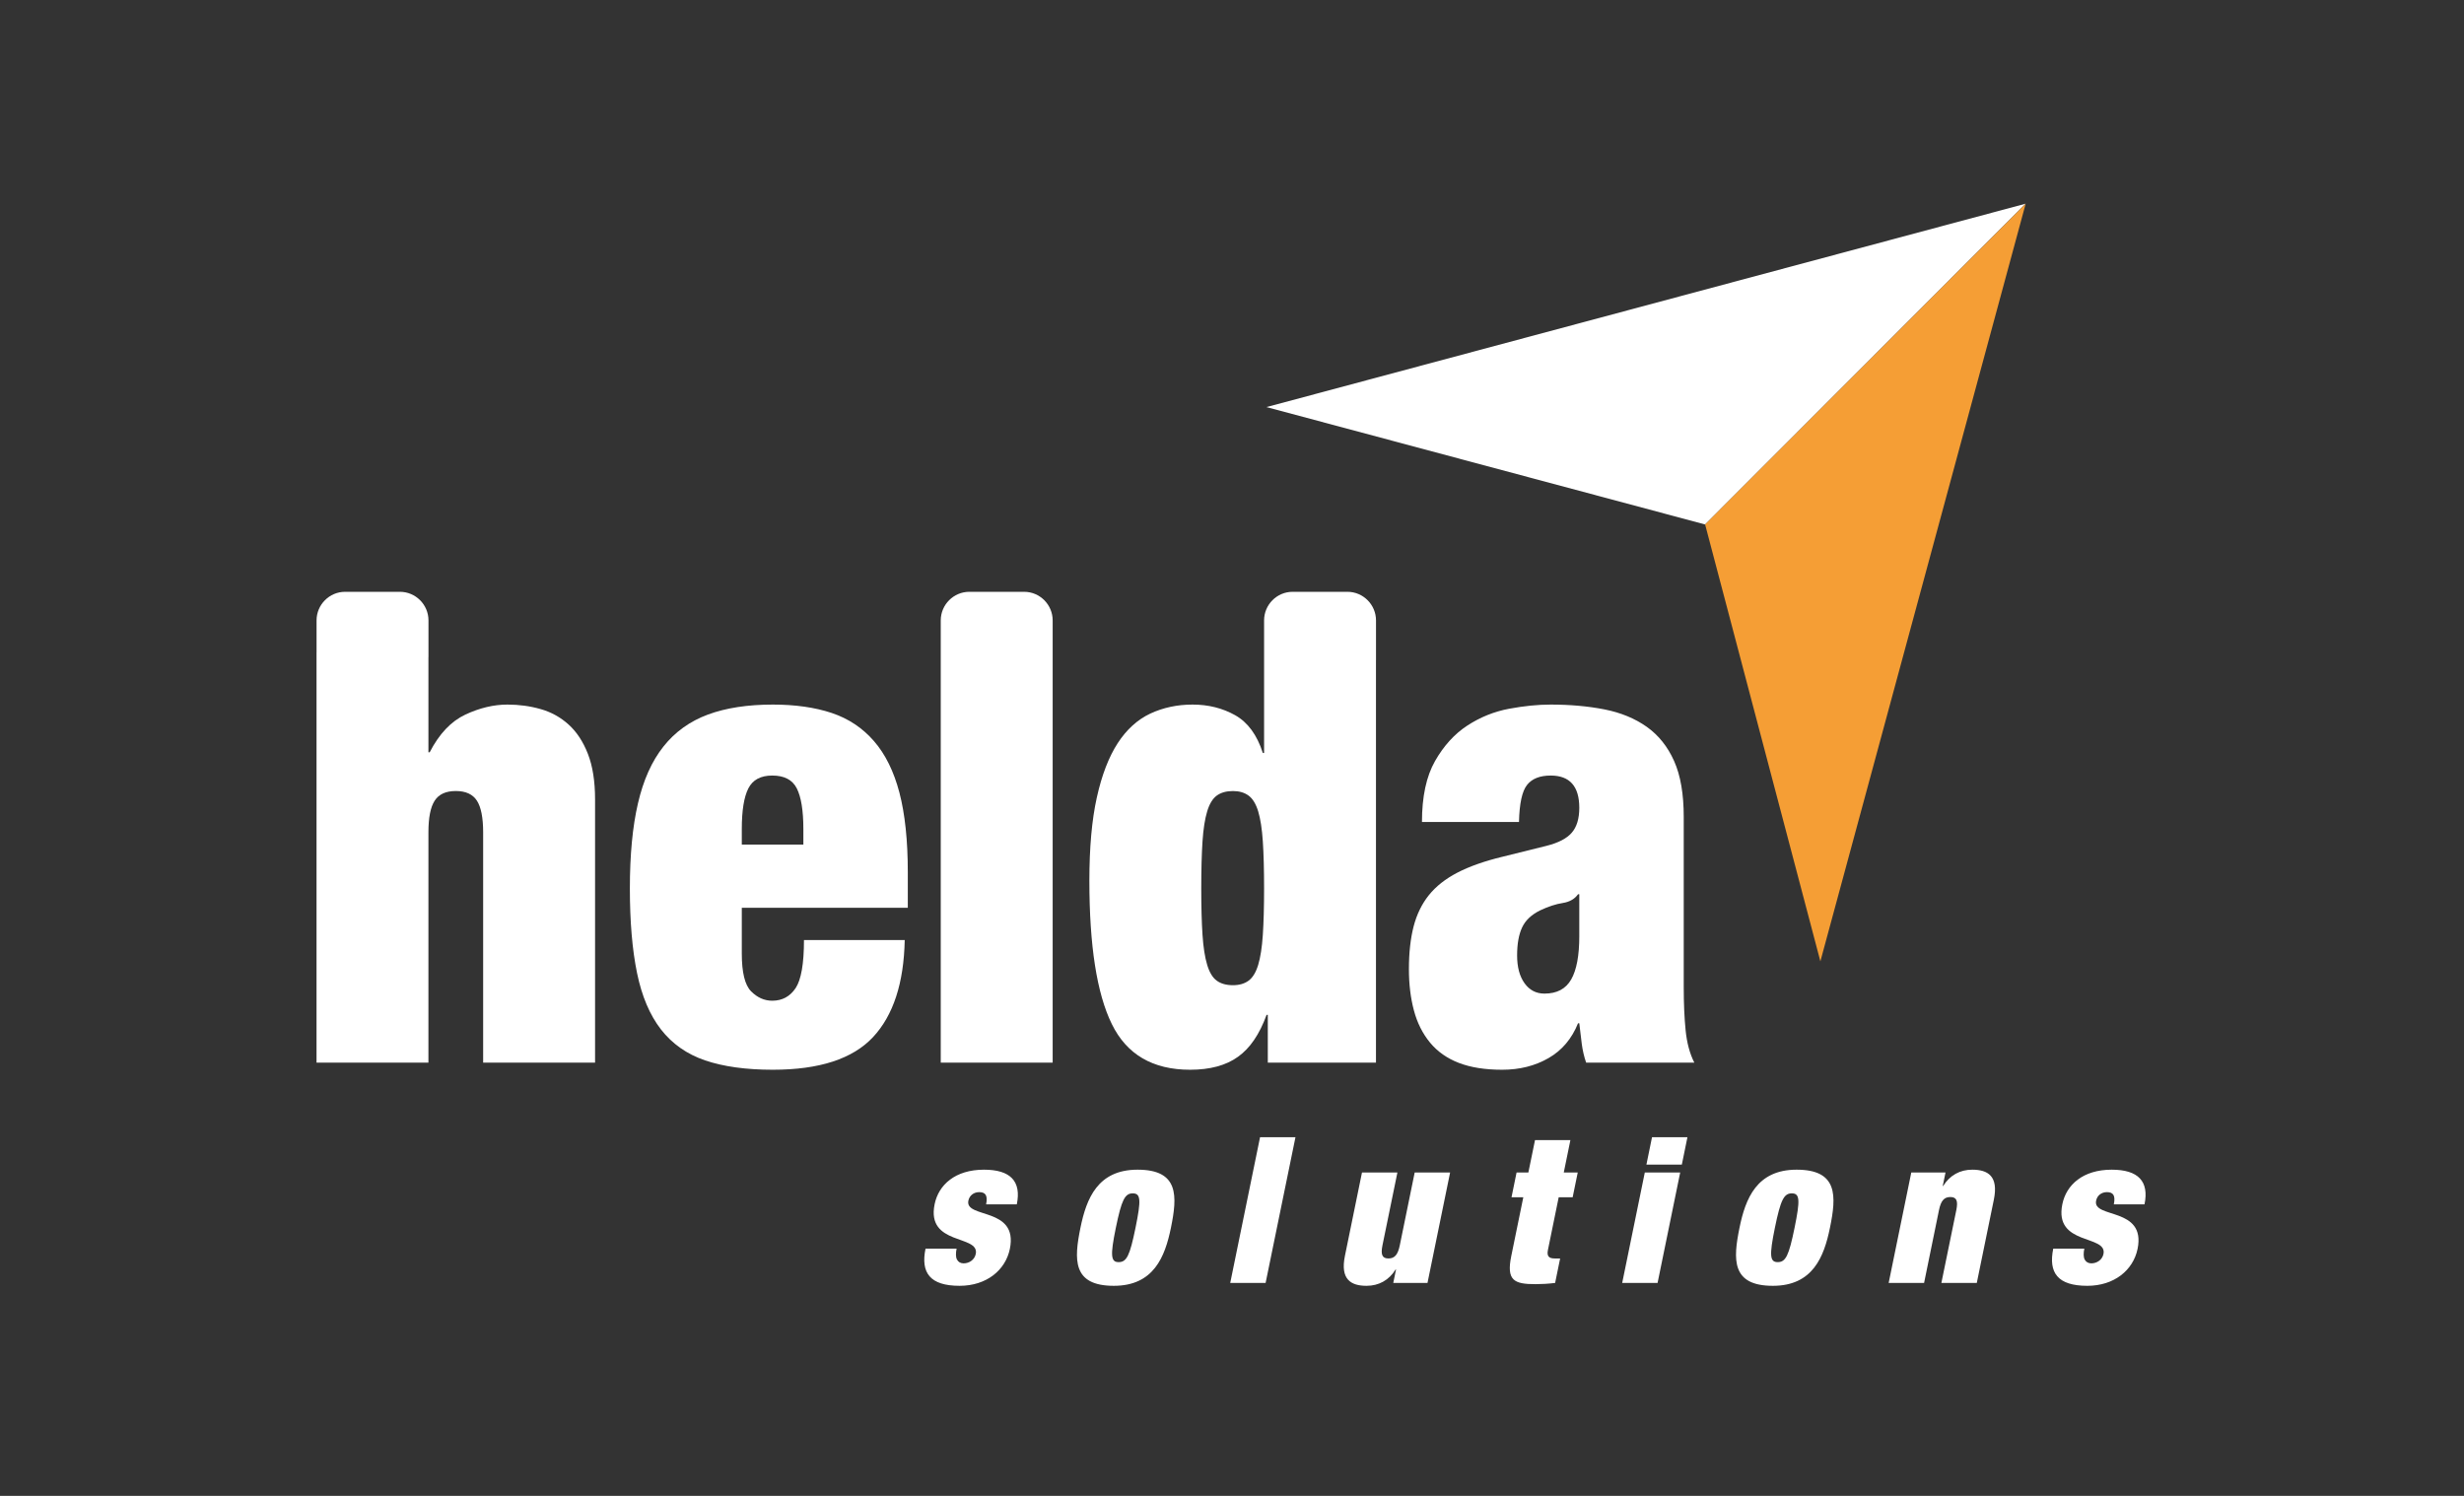 <svg version="1.0" preserveAspectRatio="xMidYMid meet" height="255" viewBox="0 0 315 191.25" zoomAndPan="magnify" width="420" xmlns:xlink="http://www.w3.org/1999/xlink" xmlns="http://www.w3.org/2000/svg"><rect x="0" y="0" width="315" height="191.25" fill="#333333" stroke="none"/><path fill-rule="nonzero" fill-opacity="1" d="M 94.832 121.922 C 94.832 124.34 95.23 125.949 96.023 126.746 C 96.82 127.547 97.719 127.945 98.727 127.945 C 100 127.945 100.992 127.406 101.711 126.336 C 102.422 125.262 102.781 123.215 102.781 120.191 L 115.66 120.191 C 115.551 125.688 114.199 129.824 111.605 132.602 C 109.008 135.379 104.742 136.77 98.805 136.77 C 95.363 136.77 92.477 136.367 90.141 135.574 C 87.809 134.777 85.93 133.457 84.496 131.613 C 83.07 129.773 82.047 127.367 81.438 124.395 C 80.828 121.426 80.523 117.828 80.523 113.59 C 80.523 109.301 80.867 105.672 81.559 102.703 C 82.246 99.734 83.332 97.312 84.816 95.445 C 86.297 93.574 88.195 92.215 90.5 91.359 C 92.805 90.508 95.574 90.082 98.805 90.082 C 101.668 90.082 104.172 90.441 106.32 91.152 C 108.465 91.871 110.266 93.066 111.723 94.746 C 113.18 96.418 114.27 98.621 114.984 101.344 C 115.695 104.066 116.055 107.461 116.055 111.531 L 116.055 116.066 L 94.832 116.066 Z M 101.867 100.805 C 101.312 99.703 100.262 99.156 98.727 99.156 C 97.246 99.156 96.223 99.703 95.668 100.805 C 95.109 101.906 94.832 103.637 94.832 106 L 94.832 107.98 L 102.703 107.98 L 102.703 106 C 102.703 103.641 102.422 101.906 101.867 100.805 Z M 101.867 100.805" fill="#ffffff"></path><path fill-rule="nonzero" fill-opacity="1" d="M 202.215 133.469 C 202.109 132.641 202.004 131.766 201.898 130.828 L 201.738 130.828 C 200.941 132.809 199.684 134.293 197.965 135.281 C 196.238 136.273 194.27 136.77 192.043 136.77 C 189.867 136.77 188.027 136.48 186.52 135.902 C 185.008 135.324 183.773 134.457 182.82 133.305 C 181.867 132.148 181.176 130.773 180.754 129.18 C 180.328 127.586 180.117 125.828 180.117 123.898 C 180.117 121.812 180.32 119.996 180.715 118.457 C 181.113 116.918 181.762 115.582 182.66 114.457 C 183.562 113.328 184.781 112.367 186.32 111.566 C 187.855 110.773 189.762 110.098 192.043 109.547 L 197.684 108.148 C 199.223 107.762 200.309 107.199 200.941 106.457 C 201.582 105.715 201.898 104.656 201.898 103.277 C 201.898 100.531 200.676 99.156 198.242 99.156 C 196.863 99.156 195.855 99.555 195.223 100.352 C 194.586 101.148 194.242 102.73 194.188 105.094 L 181.785 105.094 C 181.785 101.852 182.344 99.254 183.457 97.301 C 184.57 95.348 185.945 93.836 187.59 92.762 C 189.234 91.691 191.008 90.977 192.914 90.617 C 194.824 90.262 196.598 90.082 198.242 90.082 C 200.734 90.082 203.023 90.289 205.117 90.699 C 207.211 91.113 209.008 91.855 210.523 92.926 C 212.031 94 213.199 95.457 214.02 97.301 C 214.844 99.145 215.25 101.52 215.25 104.434 L 215.25 126.211 C 215.25 128.301 215.332 130.145 215.492 131.738 C 215.652 133.332 216.02 134.707 216.602 135.859 L 202.773 135.859 C 202.508 135.094 202.324 134.293 202.215 133.469 Z M 200.863 125.223 C 201.555 124.012 201.898 122.168 201.898 119.695 L 201.898 114.332 L 201.738 114.332 C 201.312 114.938 200.664 115.309 199.793 115.449 C 198.914 115.582 197.949 115.898 196.891 116.395 C 195.777 116.945 195.008 117.672 194.586 118.582 C 194.16 119.488 193.949 120.684 193.949 122.168 C 193.949 123.652 194.27 124.836 194.902 125.715 C 195.535 126.594 196.387 127.035 197.445 127.035 C 199.039 127.035 200.176 126.43 200.863 125.223 Z M 200.863 125.223" fill="#ffffff"></path><path fill-rule="nonzero" fill-opacity="1" d="M 122.293 159.645 C 122.18 160.191 122.172 160.715 122.336 161.027 C 122.496 161.34 122.785 161.523 123.188 161.523 C 123.895 161.523 124.586 161.078 124.742 160.324 C 125.254 157.816 118.387 159.305 119.484 153.957 C 119.992 151.477 122.121 149.547 125.793 149.547 C 129.188 149.547 130.594 151.035 129.988 153.98 L 126.066 153.98 C 126.312 152.781 125.934 152.418 125.18 152.418 C 124.5 152.418 123.938 152.832 123.797 153.512 C 123.324 155.836 130.207 154.27 129.102 159.672 C 128.539 162.41 126.098 164.395 122.676 164.395 C 118.879 164.395 117.688 162.723 118.32 159.645 Z M 122.293 159.645" fill="#ffffff"></path><path fill-rule="nonzero" fill-opacity="1" d="M 142.391 164.395 C 137.082 164.395 137.297 161.027 138.129 156.957 C 138.887 153.25 140.324 149.547 145.43 149.547 C 150.734 149.547 150.523 152.914 149.691 156.984 C 148.93 160.688 147.492 164.395 142.391 164.395 Z M 143.008 161.367 C 144.039 161.367 144.438 160.531 145.164 156.984 C 145.895 153.406 145.84 152.574 144.809 152.574 C 143.805 152.574 143.383 153.406 142.648 156.984 C 141.922 160.531 142.004 161.367 143.008 161.367 Z M 143.008 161.367" fill="#ffffff"></path><path fill-rule="nonzero" fill-opacity="1" d="M 161.086 145.398 L 165.613 145.398 L 161.797 164.027 L 157.273 164.027 Z M 161.086 145.398" fill="#ffffff"></path><path fill-rule="nonzero" fill-opacity="1" d="M 174.117 149.91 L 178.645 149.91 L 176.734 159.227 C 176.496 160.402 176.695 160.898 177.5 160.898 C 178.305 160.898 178.707 160.402 178.949 159.227 L 180.855 149.91 L 185.383 149.91 L 182.492 164.027 L 178.117 164.027 L 178.469 162.305 L 178.418 162.305 C 177.559 163.688 176.258 164.395 174.699 164.395 C 172.711 164.395 171.316 163.586 171.938 160.559 Z M 174.117 149.91" fill="#ffffff"></path><path fill-rule="nonzero" fill-opacity="1" d="M 193.879 149.91 L 195.387 149.91 L 196.238 145.762 L 200.762 145.762 L 199.914 149.91 L 201.699 149.91 L 201.051 153.07 L 199.266 153.07 L 197.891 159.801 C 197.723 160.609 198.016 160.898 198.746 160.898 L 199.449 160.898 L 198.809 164.027 C 197.957 164.133 197.066 164.184 196.312 164.184 C 193.547 164.184 192.562 163.715 193.203 160.582 L 194.742 153.07 L 193.234 153.07 Z M 193.879 149.91" fill="#ffffff"></path><path fill-rule="nonzero" fill-opacity="1" d="M 210.273 149.91 L 214.797 149.91 L 211.906 164.027 L 207.383 164.027 Z M 211.195 145.398 L 215.723 145.398 L 215.008 148.895 L 210.48 148.895 Z M 211.195 145.398" fill="#ffffff"></path><path fill-rule="nonzero" fill-opacity="1" d="M 226.645 164.395 C 221.336 164.395 221.551 161.027 222.383 156.957 C 223.141 153.25 224.578 149.547 229.684 149.547 C 234.988 149.547 234.777 152.914 233.941 156.984 C 233.184 160.688 231.746 164.395 226.645 164.395 Z M 227.262 161.367 C 228.293 161.367 228.691 160.531 229.418 156.984 C 230.148 153.406 230.094 152.574 229.062 152.574 C 228.059 152.574 227.633 153.406 226.902 156.984 C 226.176 160.531 226.258 161.367 227.262 161.367 Z M 227.262 161.367" fill="#ffffff"></path><path fill-rule="nonzero" fill-opacity="1" d="M 244.34 149.91 L 248.715 149.91 L 248.363 151.633 L 248.414 151.633 C 249.273 150.25 250.578 149.547 252.133 149.547 C 254.121 149.547 255.516 150.355 254.895 153.383 L 252.715 164.027 L 248.188 164.027 L 250.098 154.711 C 250.336 153.539 250.137 153.043 249.332 153.043 C 248.527 153.043 248.125 153.539 247.883 154.711 L 245.977 164.027 L 241.449 164.027 Z M 244.34 149.91" fill="#ffffff"></path><path fill-rule="nonzero" fill-opacity="1" d="M 266.461 159.645 C 266.348 160.191 266.344 160.715 266.504 161.027 C 266.668 161.34 266.957 161.523 267.359 161.523 C 268.062 161.523 268.758 161.078 268.91 160.324 C 269.422 157.816 262.559 159.305 263.652 153.957 C 264.16 151.477 266.289 149.547 269.961 149.547 C 273.355 149.547 274.762 151.035 274.156 153.98 L 270.234 153.98 C 270.48 152.781 270.102 152.418 269.348 152.418 C 268.668 152.418 268.105 152.832 267.969 153.512 C 267.492 155.836 274.375 154.27 273.27 159.672 C 272.707 162.41 270.266 164.395 266.848 164.395 C 263.051 164.395 261.855 162.723 262.488 159.645 Z M 266.461 159.645" fill="#ffffff"></path><path fill-rule="nonzero" fill-opacity="1" d="M 217.984 67.055 L 161.906 52.047 L 258.961 26.043 Z M 217.984 67.055" fill="#ffffff"></path><path fill-rule="nonzero" fill-opacity="1" d="M 258.965 26.047 L 232.719 122.91 L 217.984 67.055 Z M 258.965 26.047" fill="#f59e35"></path><path fill-rule="nonzero" fill-opacity="1" d="M 75.16 96.391 C 74.547 94.824 73.73 93.574 72.695 92.641 C 71.664 91.703 70.469 91.043 69.117 90.66 C 67.77 90.273 66.348 90.082 64.863 90.082 C 63.117 90.082 61.328 90.508 59.5 91.359 C 57.672 92.215 56.148 93.82 54.93 96.184 L 54.77 96.184 L 54.77 84.012 L 54.777 84.012 L 54.777 79.32 C 54.777 77.309 53.133 75.664 51.125 75.664 L 44.117 75.664 C 42.109 75.664 40.469 77.309 40.469 79.32 L 40.469 83.41 L 40.465 83.41 L 40.465 135.859 L 54.77 135.859 L 54.77 106.414 C 54.77 104.547 55.035 103.195 55.566 102.375 C 56.098 101.547 56.996 101.133 58.27 101.133 C 59.539 101.133 60.441 101.547 60.973 102.375 C 61.5 103.195 61.766 104.547 61.766 106.414 L 61.766 135.859 L 76.074 135.859 L 76.074 102.207 C 76.074 99.898 75.77 97.961 75.16 96.391 Z M 75.16 96.391" fill="#ffffff"></path><path fill-rule="nonzero" fill-opacity="1" d="M 134.574 79.32 C 134.574 77.309 132.934 75.664 130.926 75.664 L 123.918 75.664 C 121.91 75.664 120.266 77.309 120.266 79.32 L 120.266 135.859 L 134.574 135.859 Z M 134.574 79.32" fill="#ffffff"></path><path fill-rule="nonzero" fill-opacity="1" d="M 175.91 79.32 C 175.91 77.309 174.266 75.664 172.258 75.664 L 165.25 75.664 C 163.242 75.664 161.602 77.309 161.602 79.32 L 161.602 96.27 L 161.441 96.27 C 160.699 93.957 159.52 92.352 157.902 91.441 C 156.285 90.535 154.473 90.082 152.461 90.082 C 150.5 90.082 148.699 90.469 147.055 91.234 C 145.414 92.008 144.02 93.273 142.879 95.031 C 141.742 96.793 140.852 99.102 140.219 101.961 C 139.582 104.82 139.266 108.367 139.266 112.602 C 139.266 120.906 140.219 127.012 142.129 130.914 C 144.035 134.82 147.371 136.77 152.145 136.77 C 154.688 136.77 156.727 136.219 158.262 135.117 C 159.801 134.023 161.02 132.234 161.918 129.758 L 162.078 129.758 L 162.078 135.859 L 175.906 135.859 L 175.906 84.383 L 175.91 84.383 Z M 161.441 119.531 C 161.336 121.125 161.137 122.402 160.848 123.363 C 160.555 124.328 160.141 125.004 159.613 125.387 C 159.082 125.773 158.422 125.961 157.625 125.961 C 156.777 125.961 156.09 125.773 155.559 125.387 C 155.027 125.004 154.617 124.328 154.328 123.363 C 154.035 122.402 153.836 121.125 153.73 119.531 C 153.625 117.938 153.57 115.957 153.57 113.59 C 153.57 111.172 153.625 109.164 153.73 107.57 C 153.836 105.977 154.035 104.695 154.328 103.734 C 154.617 102.773 155.027 102.102 155.559 101.715 C 156.09 101.328 156.777 101.137 157.625 101.137 C 158.422 101.137 159.082 101.328 159.613 101.715 C 160.141 102.102 160.555 102.773 160.848 103.734 C 161.137 104.695 161.336 105.977 161.441 107.57 C 161.547 109.164 161.602 111.172 161.602 113.59 C 161.602 115.957 161.547 117.934 161.441 119.531 Z M 161.441 119.531" fill="#ffffff"></path></svg>